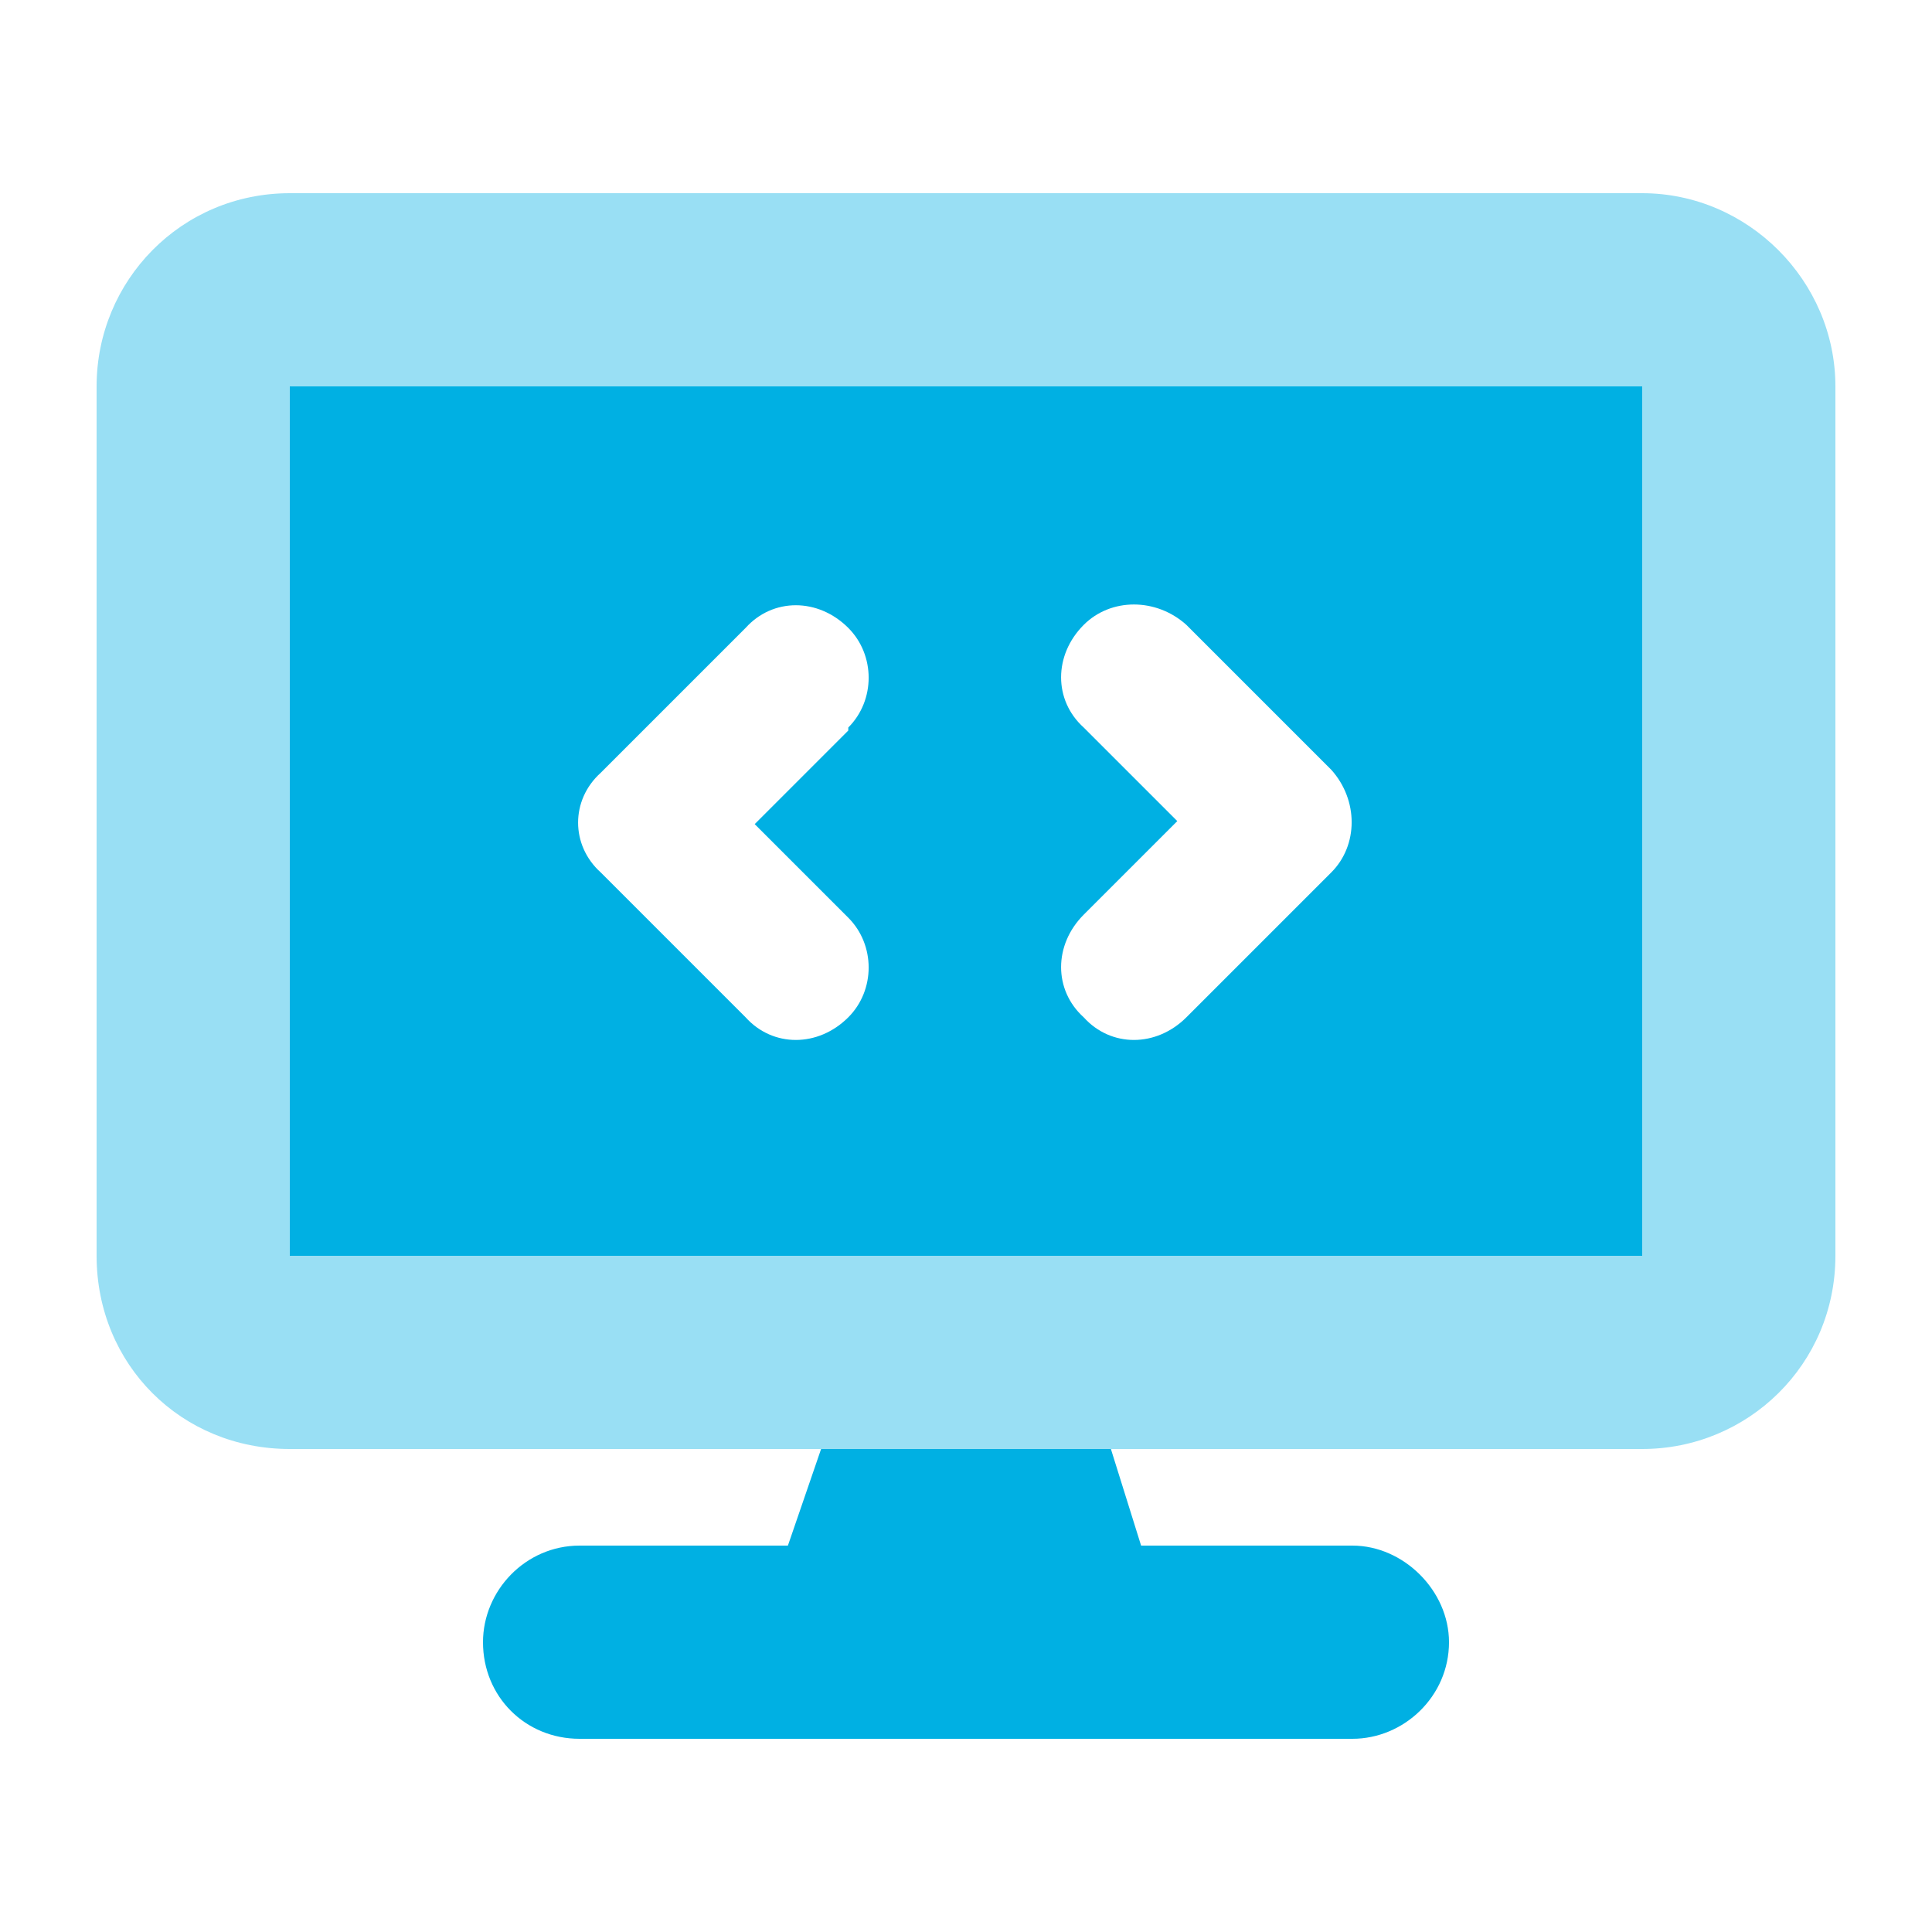 <svg width="60" height="60" viewBox="0 0 60 60" fill="none" xmlns="http://www.w3.org/2000/svg">
<path d="M9 12H51V39H9V12ZM35.438 48H42C43.594 48 45 49.406 45 51C45 52.688 43.594 54 42 54H18C16.312 54 15 52.688 15 51C15 49.406 16.312 48 18 48H24.469L25.5 45H34.5L35.438 48ZM26.344 22.594C27.188 21.75 27.188 20.344 26.344 19.5C25.406 18.562 24 18.562 23.156 19.5L18.656 24C17.719 24.844 17.719 26.25 18.656 27.094L23.156 31.594C24 32.531 25.406 32.531 26.344 31.594C27.188 30.75 27.188 29.344 26.344 28.5L23.438 25.594L26.344 22.688V22.594ZM36.844 19.406C35.906 18.562 34.5 18.562 33.656 19.406C32.719 20.344 32.719 21.75 33.656 22.594L36.562 25.5L33.656 28.406C32.719 29.344 32.719 30.75 33.656 31.594C34.5 32.531 35.906 32.531 36.844 31.594L41.344 27.094C42.188 26.25 42.188 24.844 41.344 23.906L36.844 19.406Z" fill="#00B0E3"/>
<path opacity="0.4" d="M9 6H51C54.281 6 57 8.719 57 12V39C57 42.375 54.281 45 51 45H9C5.625 45 3 42.375 3 39V12C3 8.719 5.625 6 9 6ZM51 12H9V39H51V12Z" fill="#00B0E3"/>
</svg>

